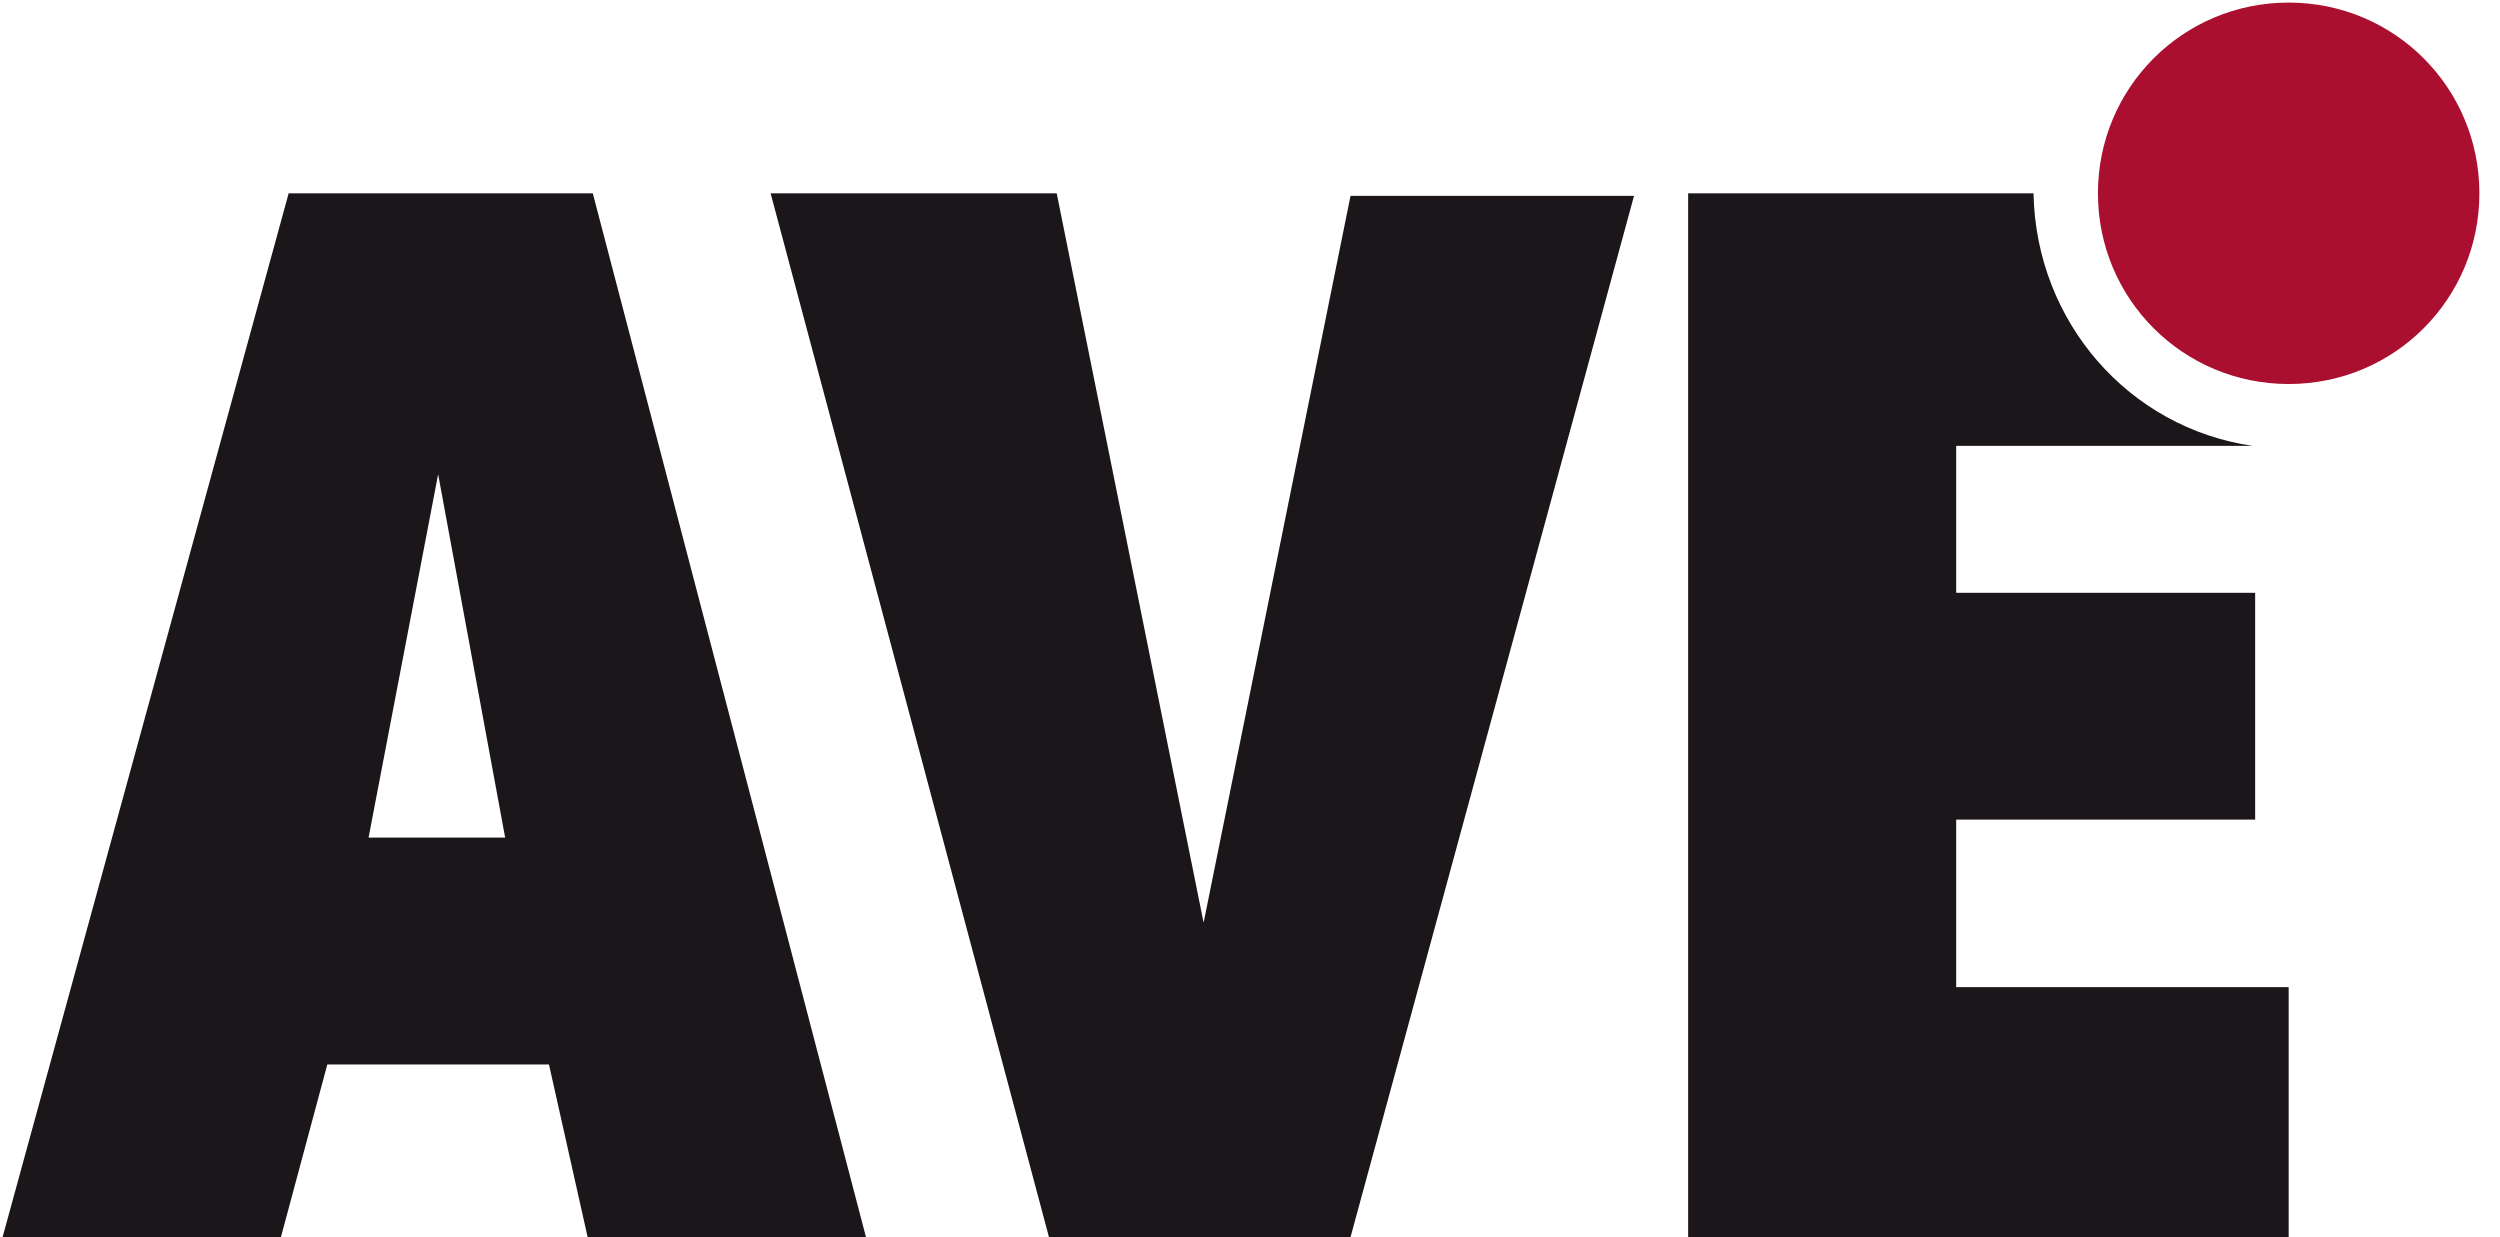 <?xml version="1.0" encoding="utf-8"?>
<!-- Generator: Adobe Illustrator 22.0.1, SVG Export Plug-In . SVG Version: 6.00 Build 0)  -->
<!DOCTYPE svg PUBLIC "-//W3C//DTD SVG 1.1//EN" "http://www.w3.org/Graphics/SVG/1.1/DTD/svg11.dtd">
<svg version="1.1" id="Ebene_1" xmlns="http://www.w3.org/2000/svg" xmlns:xlink="http://www.w3.org/1999/xlink" x="0px" y="0px"
	 viewBox="0 0 97 48" style="enable-background:new 0 0 97 48;" xml:space="preserve">
<style type="text/css">
	.st0{fill:#1A161A;}
	.st1{fill:#AA0F30;}
</style>
<g>
	<path class="st0" d="M78.9,7.5H65.5V48h23.3v-9.7H75.9v-6.5h11.6V23H75.9v-5.7h11.5C82.6,16.6,79,12.5,78.9,7.5L78.9,7.5z M52.4,48
		l11-40.4H52.4l-5.7,28.2L41,7.5H29.9L40.7,48H52.4L52.4,48z M33.6,48L23,7.5H11.2L0.1,48h10.8l1.8-6.7h8.6l1.5,6.7H33.6L33.6,48z
		 M19.6,32.5h-5.3l2.7-14.1L19.6,32.5L19.6,32.5z"/>
	<path class="st1" d="M88.8,14.9c4.1,0,7.4-3.3,7.4-7.4s-3.3-7.4-7.4-7.4s-7.4,3.3-7.4,7.4S84.7,14.9,88.8,14.9L88.8,14.9z"/>
</g>
</svg>
